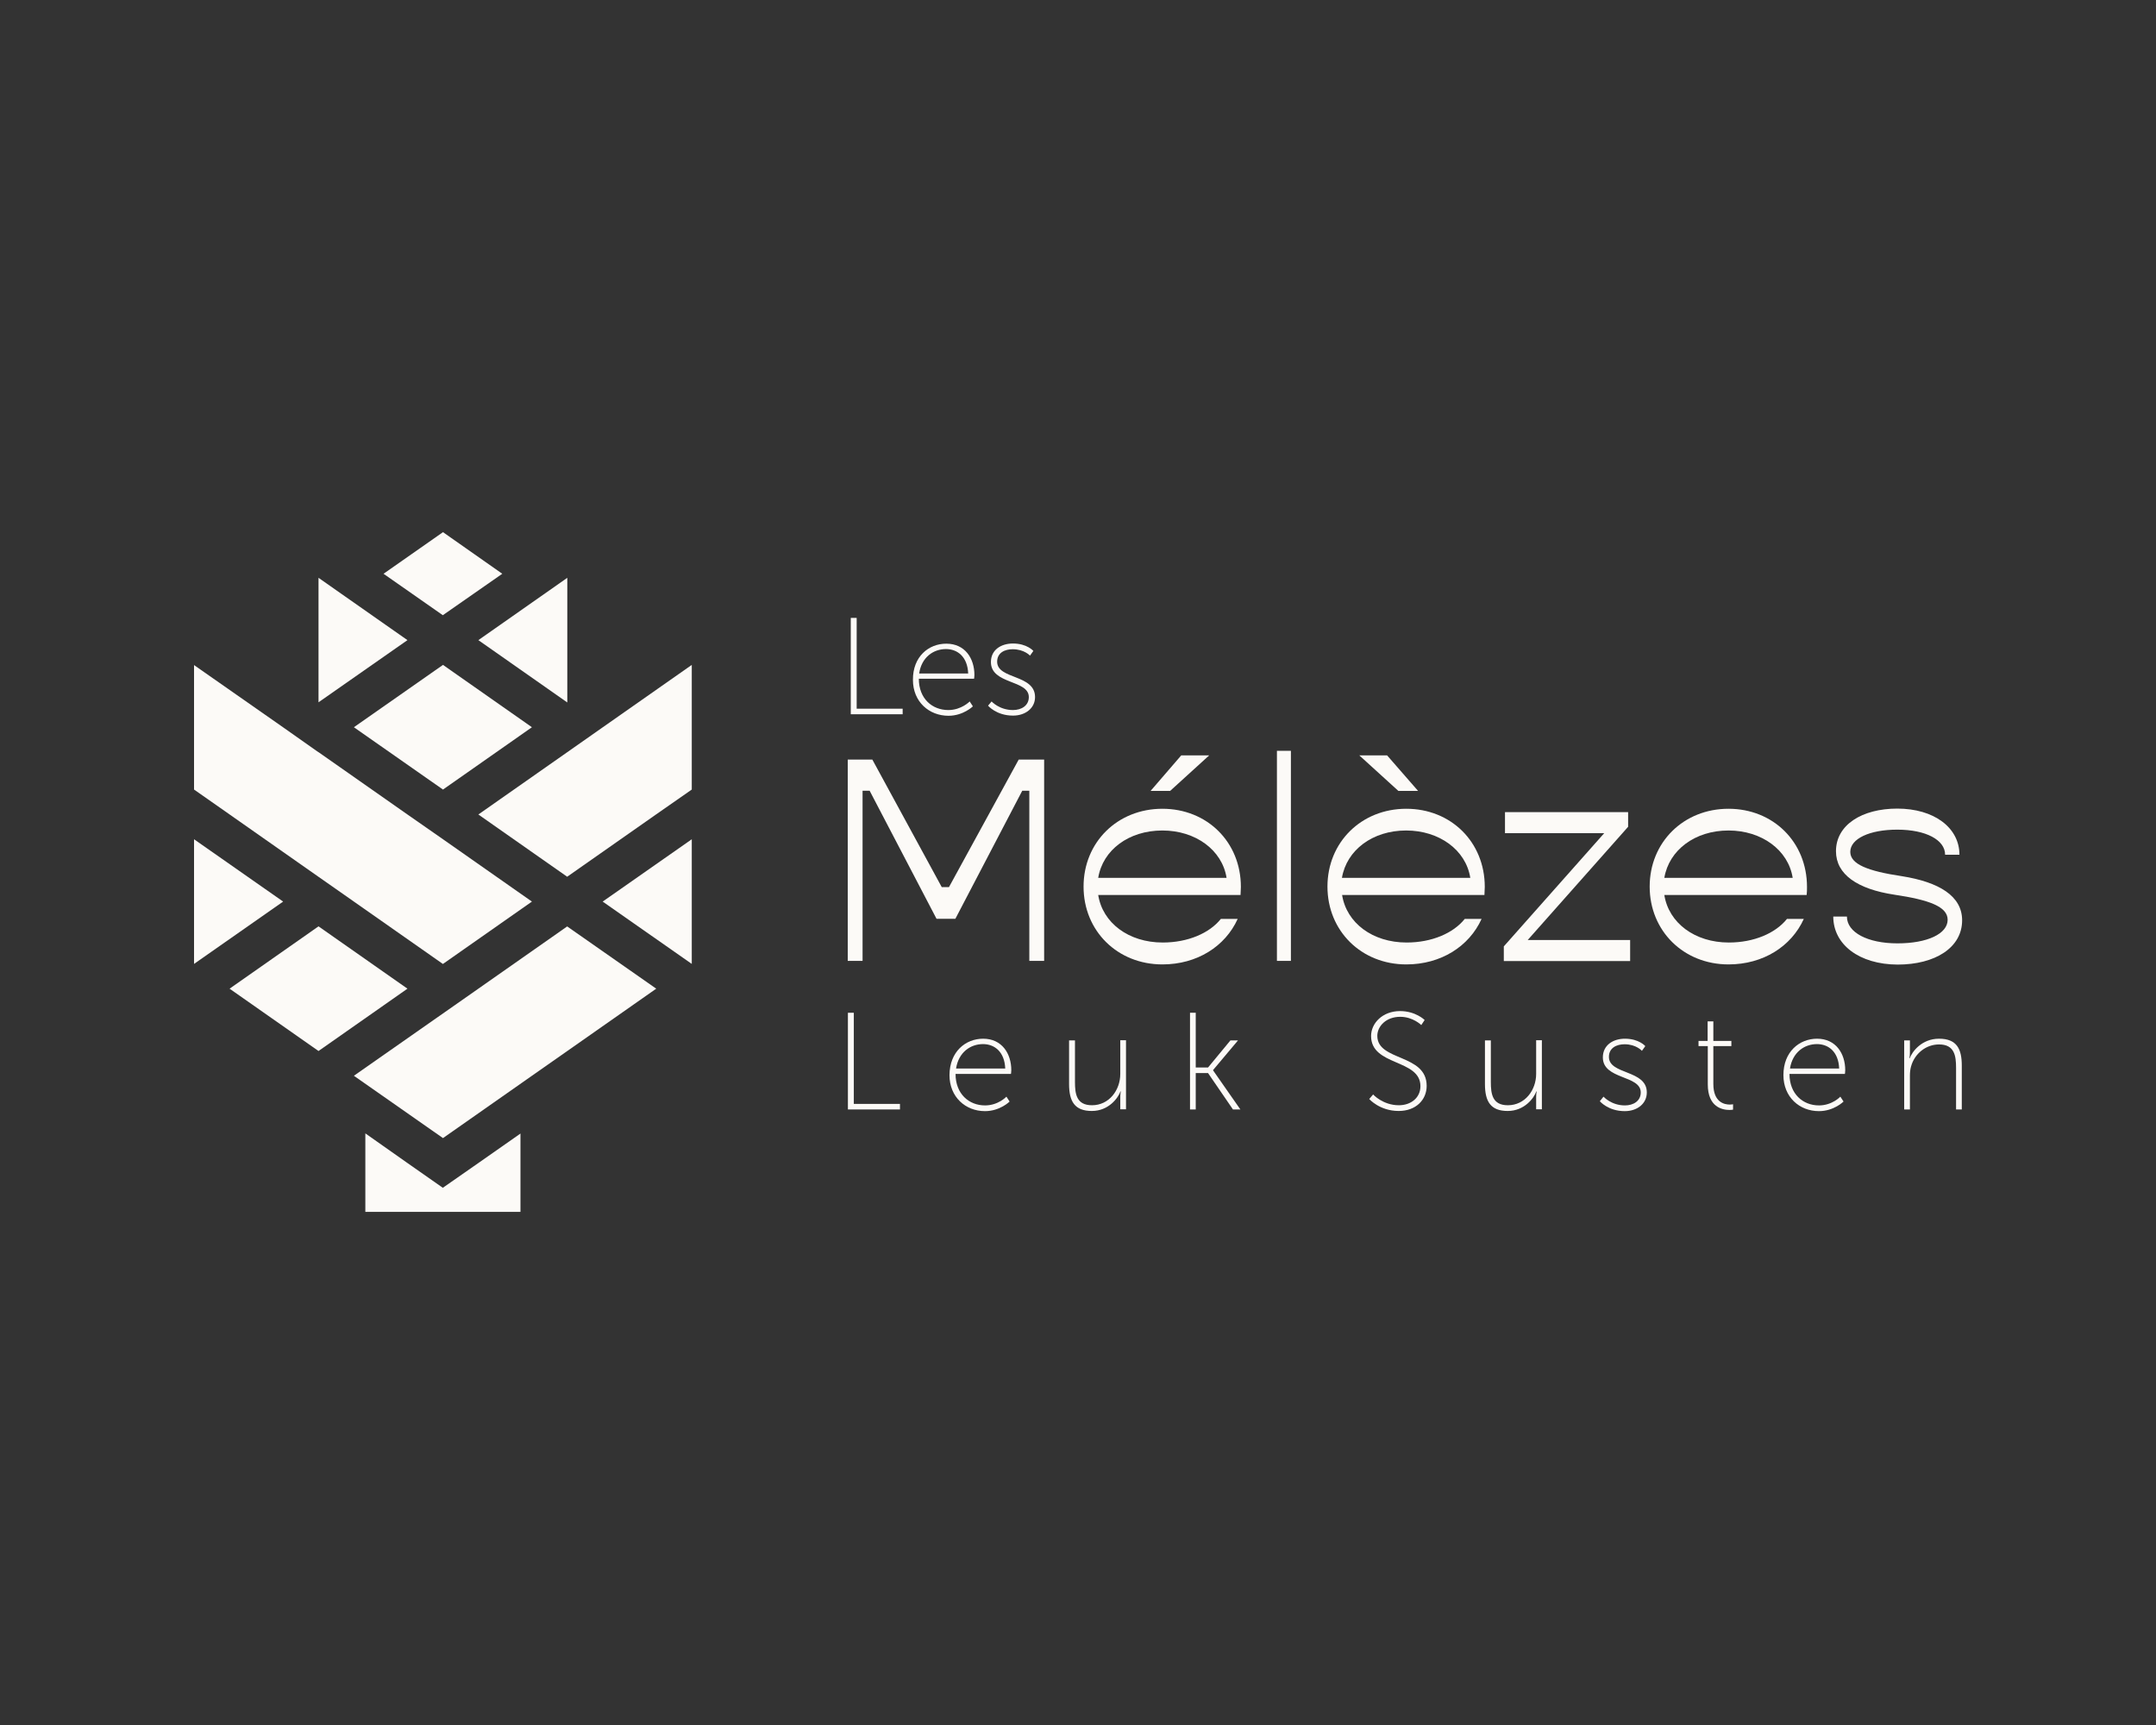 <?xml version="1.0" encoding="utf-8"?>
<!-- Generator: Adobe Illustrator 27.8.1, SVG Export Plug-In . SVG Version: 6.00 Build 0)  -->
<svg version="1.1" id="Layer_1" xmlns="http://www.w3.org/2000/svg" xmlns:xlink="http://www.w3.org/1999/xlink" x="0px" y="0px"
	 viewBox="0 0 1280 1024" style="enable-background:new 0 0 1280 1024;" xml:space="preserve">
<rect x="0" y="0" width="1280" height="1024" fill="#333333" stroke="none"/>
<style type="text/css">
	.st0{fill:#FCFAF7;}
</style>
<g>
	<g>
		<g>
			<g>
				<path class="st0" d="M503.4,450.9h14.5l41.2,75.7h4.3l41.4-75.7h15.1v119.5h-8.8v-101h-4.2l-39.7,76H556l-39.7-76h-4.2v101h-8.8
					V450.9z"/>
				<path class="st0" d="M736.5,531.3H652c2.6,16.5,18,28.2,38.3,28.2c14.9,0,27.7-5.5,34.5-14h10c-7.4,16.3-24.1,27-44.7,27
					c-26.7,0-46.8-19.9-46.8-46.2c0-26.3,20.1-46.2,46.8-46.2c26.5,0,46.6,19.7,46.6,46.4C736.6,528,736.6,529.7,736.5,531.3z
					 M652,521.1h76.2c-2.6-16.5-18.4-28.1-38.1-28.1C670.1,493,654.7,504.6,652,521.1z M694.7,469.5h-11.6l18.2-21.1h16.6
					L694.7,469.5z"/>
				<path class="st0" d="M758.1,445.7h8.3v124.7h-8.3V445.7z"/>
				<path class="st0" d="M881.3,531.3h-84.5c2.6,16.5,18,28.2,38.3,28.2c14.9,0,27.7-5.5,34.5-14h10c-7.4,16.3-24.1,27-44.7,27
					c-26.7,0-46.8-19.9-46.8-46.2c0-26.3,20.1-46.2,46.8-46.2c26.5,0,46.6,19.7,46.6,46.4C881.4,528,881.4,529.7,881.3,531.3z
					 M796.7,521.1h76.2c-2.6-16.5-18.4-28.1-38.1-28.1C814.9,493,799.5,504.6,796.7,521.1z M830.2,469.5l-23.2-21.1h16.5l18.4,21.1
					H830.2z"/>
				<path class="st0" d="M967.8,558v12.5h-75v-8.7l59.6-67.2h-58.9v-12.5h73.1v8.7L907,558H967.8z"/>
				<path class="st0" d="M1072.6,531.3h-84.5c2.6,16.5,18,28.2,38.3,28.2c14.9,0,27.7-5.5,34.5-14h10c-7.4,16.3-24.1,27-44.7,27
					c-26.7,0-46.8-19.9-46.8-46.2c0-26.3,20.1-46.2,46.8-46.2c26.5,0,46.6,19.7,46.6,46.4C1072.8,528,1072.8,529.7,1072.6,531.3z
					 M988.1,521.1h76.2c-2.6-16.5-18.4-28.1-38.1-28.1C1006.3,493,990.9,504.6,988.1,521.1z"/>
				<path class="st0" d="M1088.4,544.1h8.1c0,9.4,12.3,15.9,30,15.9c17.8,0,29.8-5.7,29.8-14c0-7.8-10.9-11.8-31.7-14.9
					c-21.8-3.3-34.6-12-34.6-25.8c0-15.6,15.4-25.3,36.4-25.3c21.8,0,36.9,11.3,36.9,27.4h-8.5c0-8.8-11.4-14.9-28.4-14.9
					c-16.5,0-27.9,5.4-27.9,13.2c0,7.3,10.4,11.4,30.5,14.4c22.2,3.5,35.9,11.8,35.9,26.2c0,16.3-16.1,26.3-38.3,26.3
					C1103.8,572.5,1088.4,560.7,1088.4,544.1z"/>
			</g>
			<g>
				<g>
					<path class="st0" d="M505.1,366.8h3.5v53.9h27.3v3.3h-30.8V366.8z"/>
					<path class="st0" d="M561.8,382.1c11.1,0,16.7,8.7,16.7,18.6c0,0.9-0.2,2.2-0.2,2.2h-32.8c0,11.9,8,18.6,17.5,18.6
						c7.8,0,12.7-5.1,12.7-5.1l1.9,2.9c0,0-5.7,5.6-14.5,5.6c-11.5,0-21.1-8.3-21.1-21.3C541.9,389.8,551.3,382.1,561.8,382.1z
						 M574.8,399.8c-0.4-10-6.4-14.5-13.2-14.5c-7.5,0-14.5,4.9-15.9,14.5H574.8z"/>
					<path class="st0" d="M588.7,416.4c0,0,4.6,5.1,12.7,5.1c5,0,9.4-2.6,9.4-7.7c0-10.4-22.5-7.4-22.5-20.8c0-7.3,6.1-11,13.1-11
						c8.3,0,12.1,4.4,12.1,4.4l-2,2.8c0,0-3.4-3.8-10.3-3.8c-4.7,0-9.2,2.1-9.2,7.4c0,10.6,22.5,7.4,22.5,21c0,6.5-5.6,11-13.1,11
						c-9.9,0-14.8-5.9-14.8-5.9L588.7,416.4z"/>
				</g>
			</g>
		</g>
	</g>
	<g>
		<path class="st0" d="M503.4,601.2h3.5v54.1h27.4v3.3h-30.9V601.2z"/>
		<path class="st0" d="M583.7,616.6c11.1,0,16.7,8.8,16.7,18.7c0,0.9-0.2,2.2-0.2,2.2h-32.9c0,11.9,8,18.7,17.5,18.7
			c7.9,0,12.7-5.2,12.7-5.2l1.9,2.9c0,0-5.7,5.7-14.6,5.7c-11.6,0-21.1-8.4-21.1-21.4C563.8,624.3,573.2,616.6,583.7,616.6z
			 M596.8,634.3c-0.4-10-6.4-14.5-13.2-14.5c-7.5,0-14.5,4.9-16,14.5H596.8z"/>
		<path class="st0" d="M634.8,617.6h3.4v24.7c0,7.1,0.9,13.8,10.1,13.8c10.2,0,16.8-9,16.8-18.6v-20h3.4v41h-3.4v-7.2
			c0-1.9,0.3-3.4,0.3-3.4h-0.2c-1.4,3.9-7,11.6-17,11.6c-10.1,0-13.5-5.6-13.5-16V617.6z"/>
		<path class="st0" d="M706.5,601.2h3.4v32.5h7.3l13.3-16.1h4.5l-14.8,17.6v0.2l16.2,23.2H732L717.2,637h-7.3v21.6h-3.4V601.2z"/>
		<path class="st0" d="M815.2,649.7c0,0,5.8,6.4,15.3,6.4c7.1,0,12.8-4.4,12.8-11.3c0-16.3-29.3-11.8-29.3-29.8
			c0-7.6,6.8-14.8,17.2-14.8c9.3,0,14.6,5.3,14.6,5.3l-2,3c0,0-4.9-4.9-12.5-4.9c-8.5,0-13.6,5.7-13.6,11.3
			c0,15.2,29.3,10.5,29.3,29.7c0,8.3-6.4,14.9-16.6,14.9c-11.3,0-17.5-7.1-17.5-7.1L815.2,649.7z"/>
		<path class="st0" d="M881.7,617.6h3.4v24.7c0,7.1,0.9,13.8,10.1,13.8c10.2,0,16.8-9,16.8-18.6v-20h3.4v41H912v-7.2
			c0-1.9,0.3-3.4,0.3-3.4h-0.2c-1.4,3.9-7,11.6-17,11.6c-10.1,0-13.5-5.6-13.5-16V617.6z"/>
		<path class="st0" d="M952,651c0,0,4.6,5.2,12.7,5.2c5,0,9.4-2.6,9.4-7.7c0-10.4-22.5-7.5-22.5-20.8c0-7.3,6.1-11.1,13.1-11.1
			c8.4,0,12.1,4.4,12.1,4.4l-2,2.8c0,0-3.4-3.9-10.3-3.9c-4.7,0-9.3,2.1-9.3,7.5c0,10.7,22.5,7.5,22.5,21.1
			c0,6.6-5.6,11.1-13.1,11.1c-9.9,0-14.8-5.9-14.8-5.9L952,651z"/>
		<path class="st0" d="M1013.8,621h-5.4v-3.1h5.4v-11.6h3.4v11.6h10.7v3.1h-10.7v22.5c0,10.8,6.5,12.2,9.8,12.2
			c1.1,0,1.9-0.2,1.9-0.2v3.2c0,0-0.8,0.2-2,0.2c-4.3,0-13-1.6-13-15.2V621z"/>
		<path class="st0" d="M1078.8,616.6c11.1,0,16.7,8.8,16.7,18.7c0,0.9-0.2,2.2-0.2,2.2h-32.9c0,11.9,8,18.7,17.5,18.7
			c7.9,0,12.7-5.2,12.7-5.2l1.9,2.9c0,0-5.7,5.7-14.6,5.7c-11.6,0-21.1-8.4-21.1-21.4C1058.8,624.3,1068.3,616.6,1078.8,616.6z
			 M1091.9,634.3c-0.4-10-6.4-14.5-13.2-14.5c-7.5,0-14.5,4.9-16,14.5H1091.9z"/>
		<path class="st0" d="M1130.5,617.6h3.4v7.2c0,1.9-0.3,3.4-0.3,3.4h0.2c1.4-3.9,7.1-11.6,17.4-11.6c10.7,0,13.5,6.3,13.5,16v26
			h-3.4v-24.7c0-7.1-0.9-13.9-10.1-13.9c-7.7,0-14.5,5.4-16.6,13c-0.5,1.7-0.7,3.6-0.7,5.6v20h-3.4V617.6z"/>
	</g>
	<g>
		<polygon class="st0" points="315.8,535.2 263,572.2 262.9,572.2 210.1,535.2 189.1,520.5 136.2,483.4 115.2,468.7 115.2,394.8 
			168,431.7 189,446.5 189.1,446.5 241.9,483.5 263,498.2 		"/>
		<polygon class="st0" points="241.9,586.9 189.1,623.9 189.1,623.9 136.3,586.9 189.1,549.9 		"/>
		<polygon class="st0" points="315.8,431.7 263,468.7 210.1,431.7 263,394.7 		"/>
		<polygon class="st0" points="336.8,343 336.8,417 284,380 336.8,343 		"/>
		<polygon class="st0" points="241.9,380 189.1,416.9 189.1,343 		"/>
		<polygon class="st0" points="389.6,586.9 336.8,623.9 336.8,623.9 336.8,623.9 315.8,638.6 263,675.6 210.1,638.6 263,601.6 
			284,586.9 336.8,549.9 336.8,550 		"/>
		<polygon class="st0" points="410.7,394.7 410.7,468.7 410.7,468.7 389.6,483.4 336.8,520.4 336.8,520.5 284,483.5 336.8,446.5 
			357.9,431.7 		"/>
		<polygon class="st0" points="298.2,340.6 262.9,365.2 227.7,340.6 263,315.9 		"/>
		<polygon class="st0" points="168.1,535.2 115.2,572.2 115.2,498.2 		"/>
		<polygon class="st0" points="309,672.9 309,719.4 216.9,719.4 216.9,672.8 241.9,690.4 262.9,705.1 284,690.4 		"/>
		<polygon class="st0" points="410.7,498.2 410.7,572.2 410.7,572.2 357.8,535.2 410.7,498.2 		"/>
	</g>
</g>
</svg>
